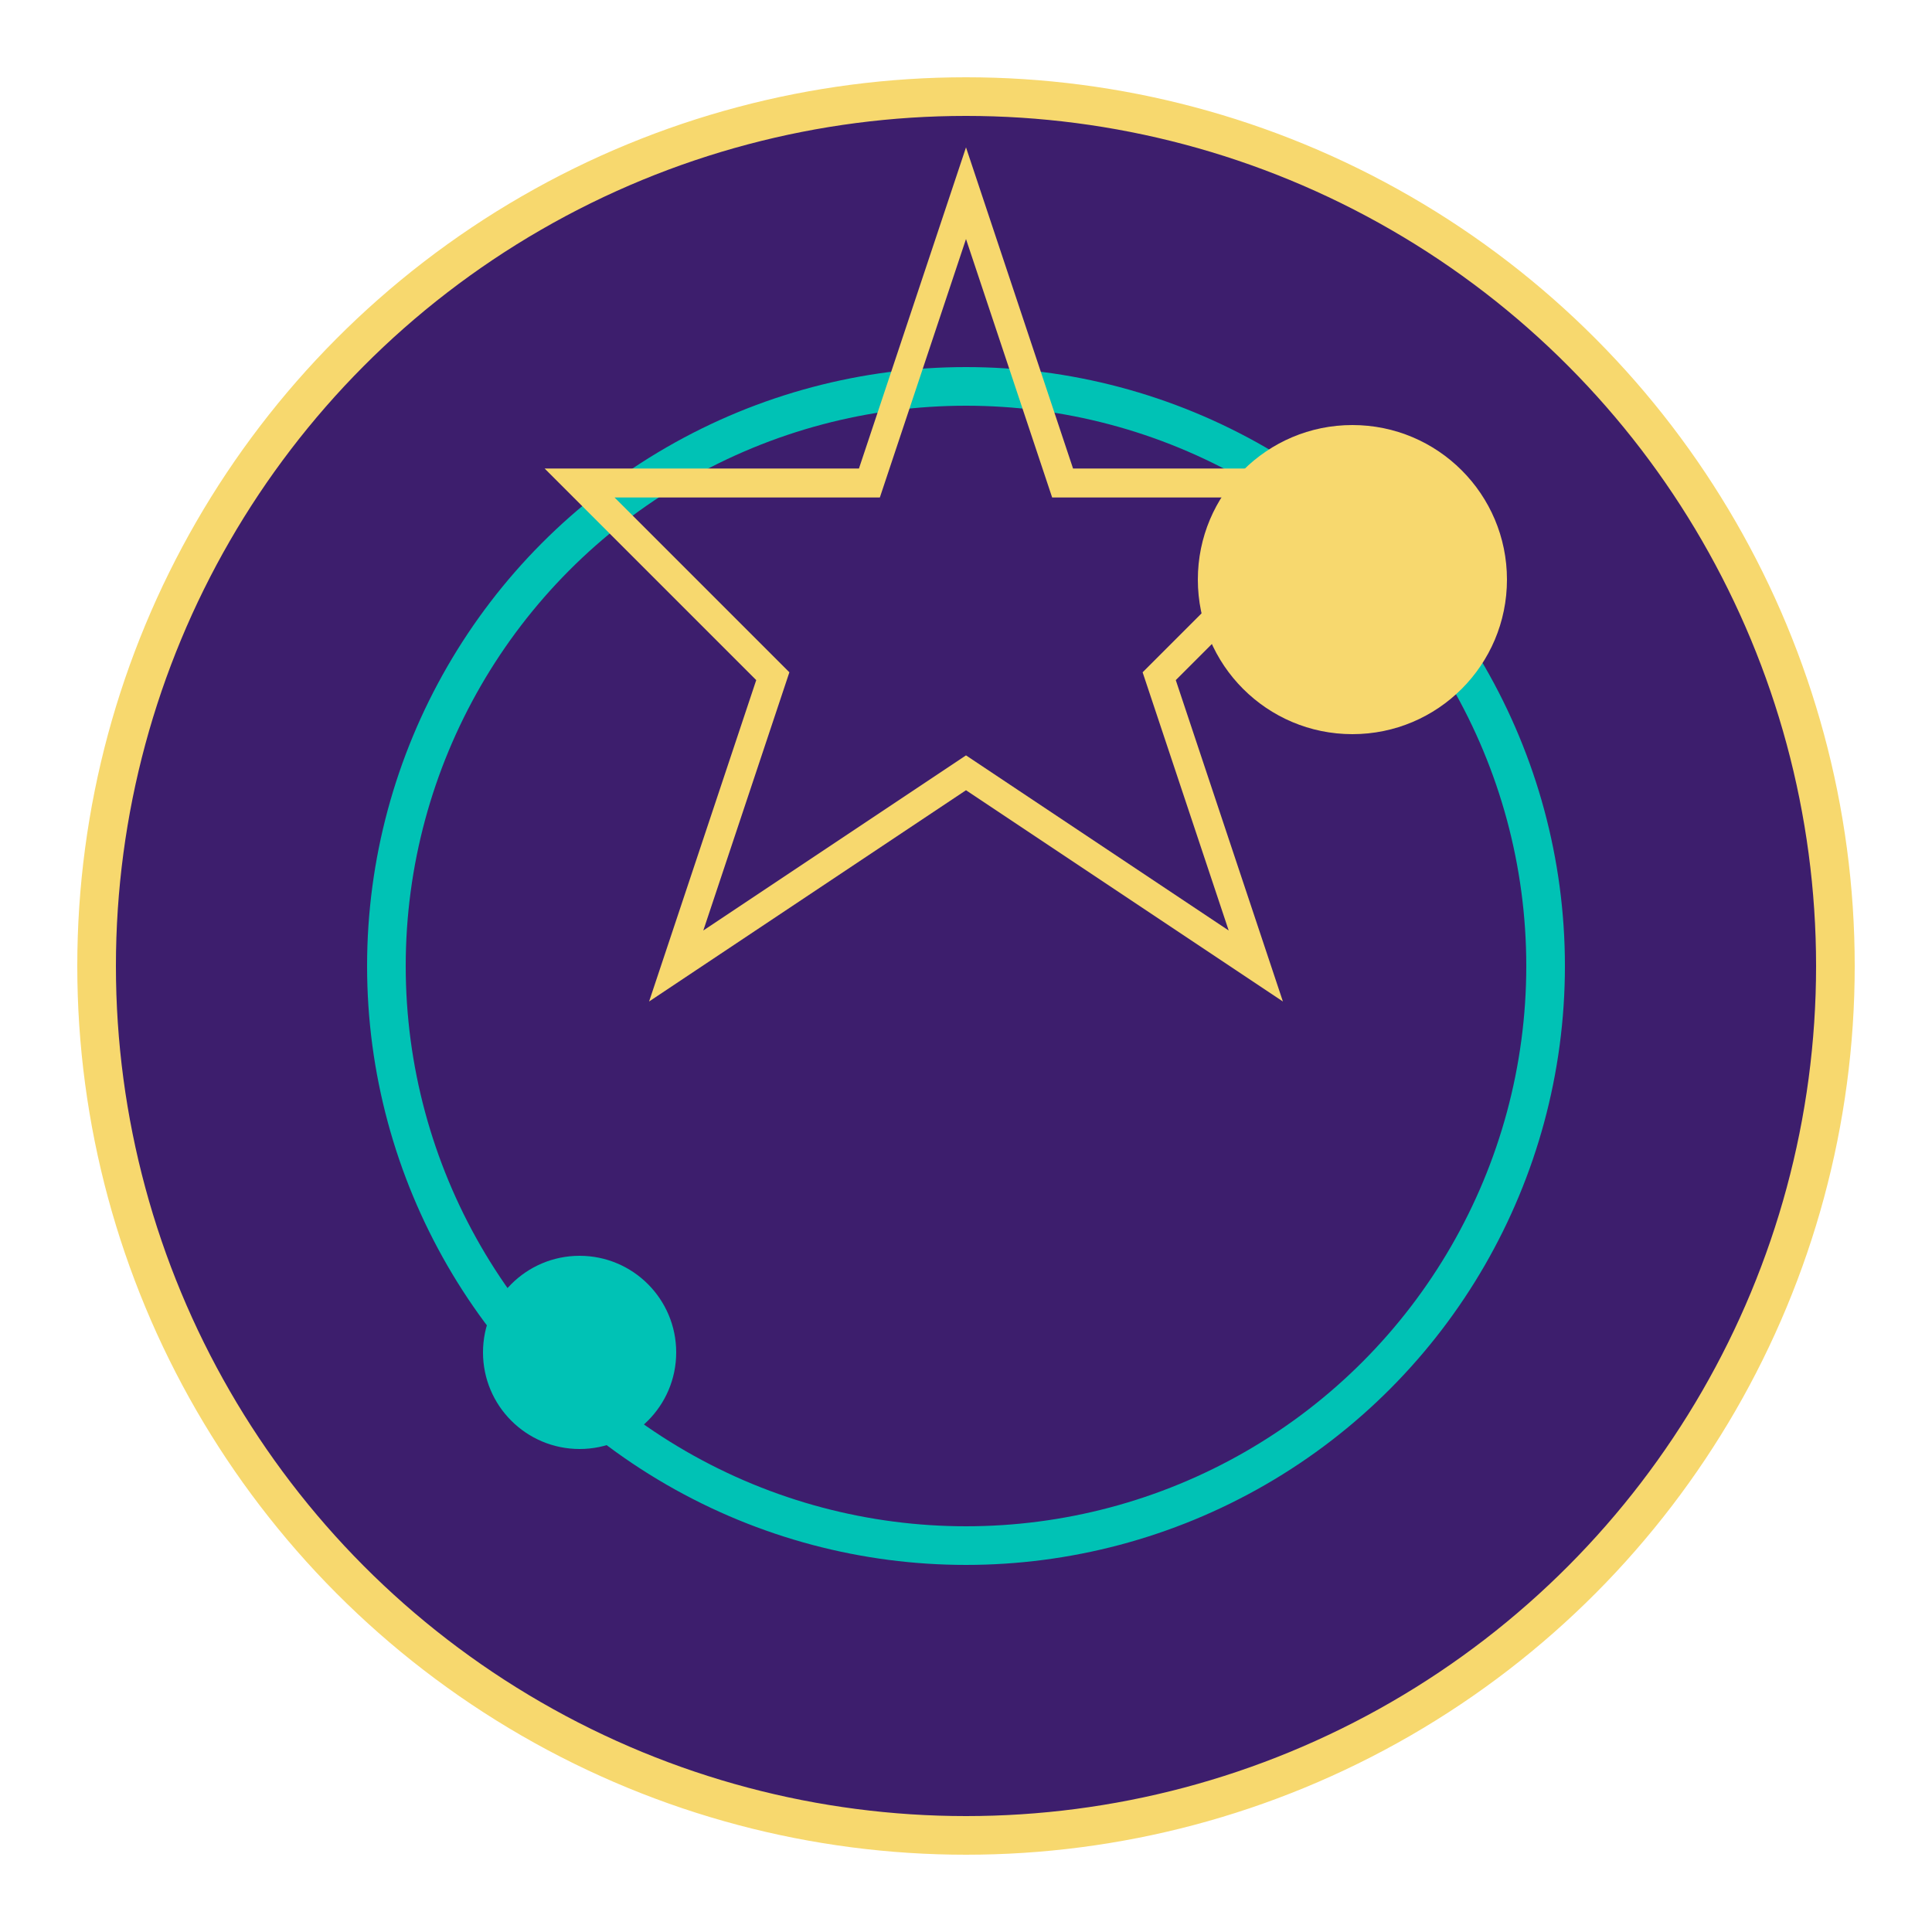 <svg viewBox="0 0 100 100" xmlns="http://www.w3.org/2000/svg">
    <circle cx="50" cy="50" r="45" fill="#3D1E6D" stroke="#F7D86E" stroke-width="2" />
    <circle cx="50" cy="50" r="30" fill="none" stroke="#00C2B5" stroke-width="2" />
    <circle cx="70" cy="30" r="8" fill="#F7D86E" />
    <circle cx="30" cy="70" r="5" fill="#00C2B5" />
    <path d="M50 10 L55 25 L70 25 L60 35 L65 50 L50 40 L35 50 L40 35 L30 25 L45 25 Z" fill="none" stroke="#F7D86E" stroke-width="1.5" />
</svg>